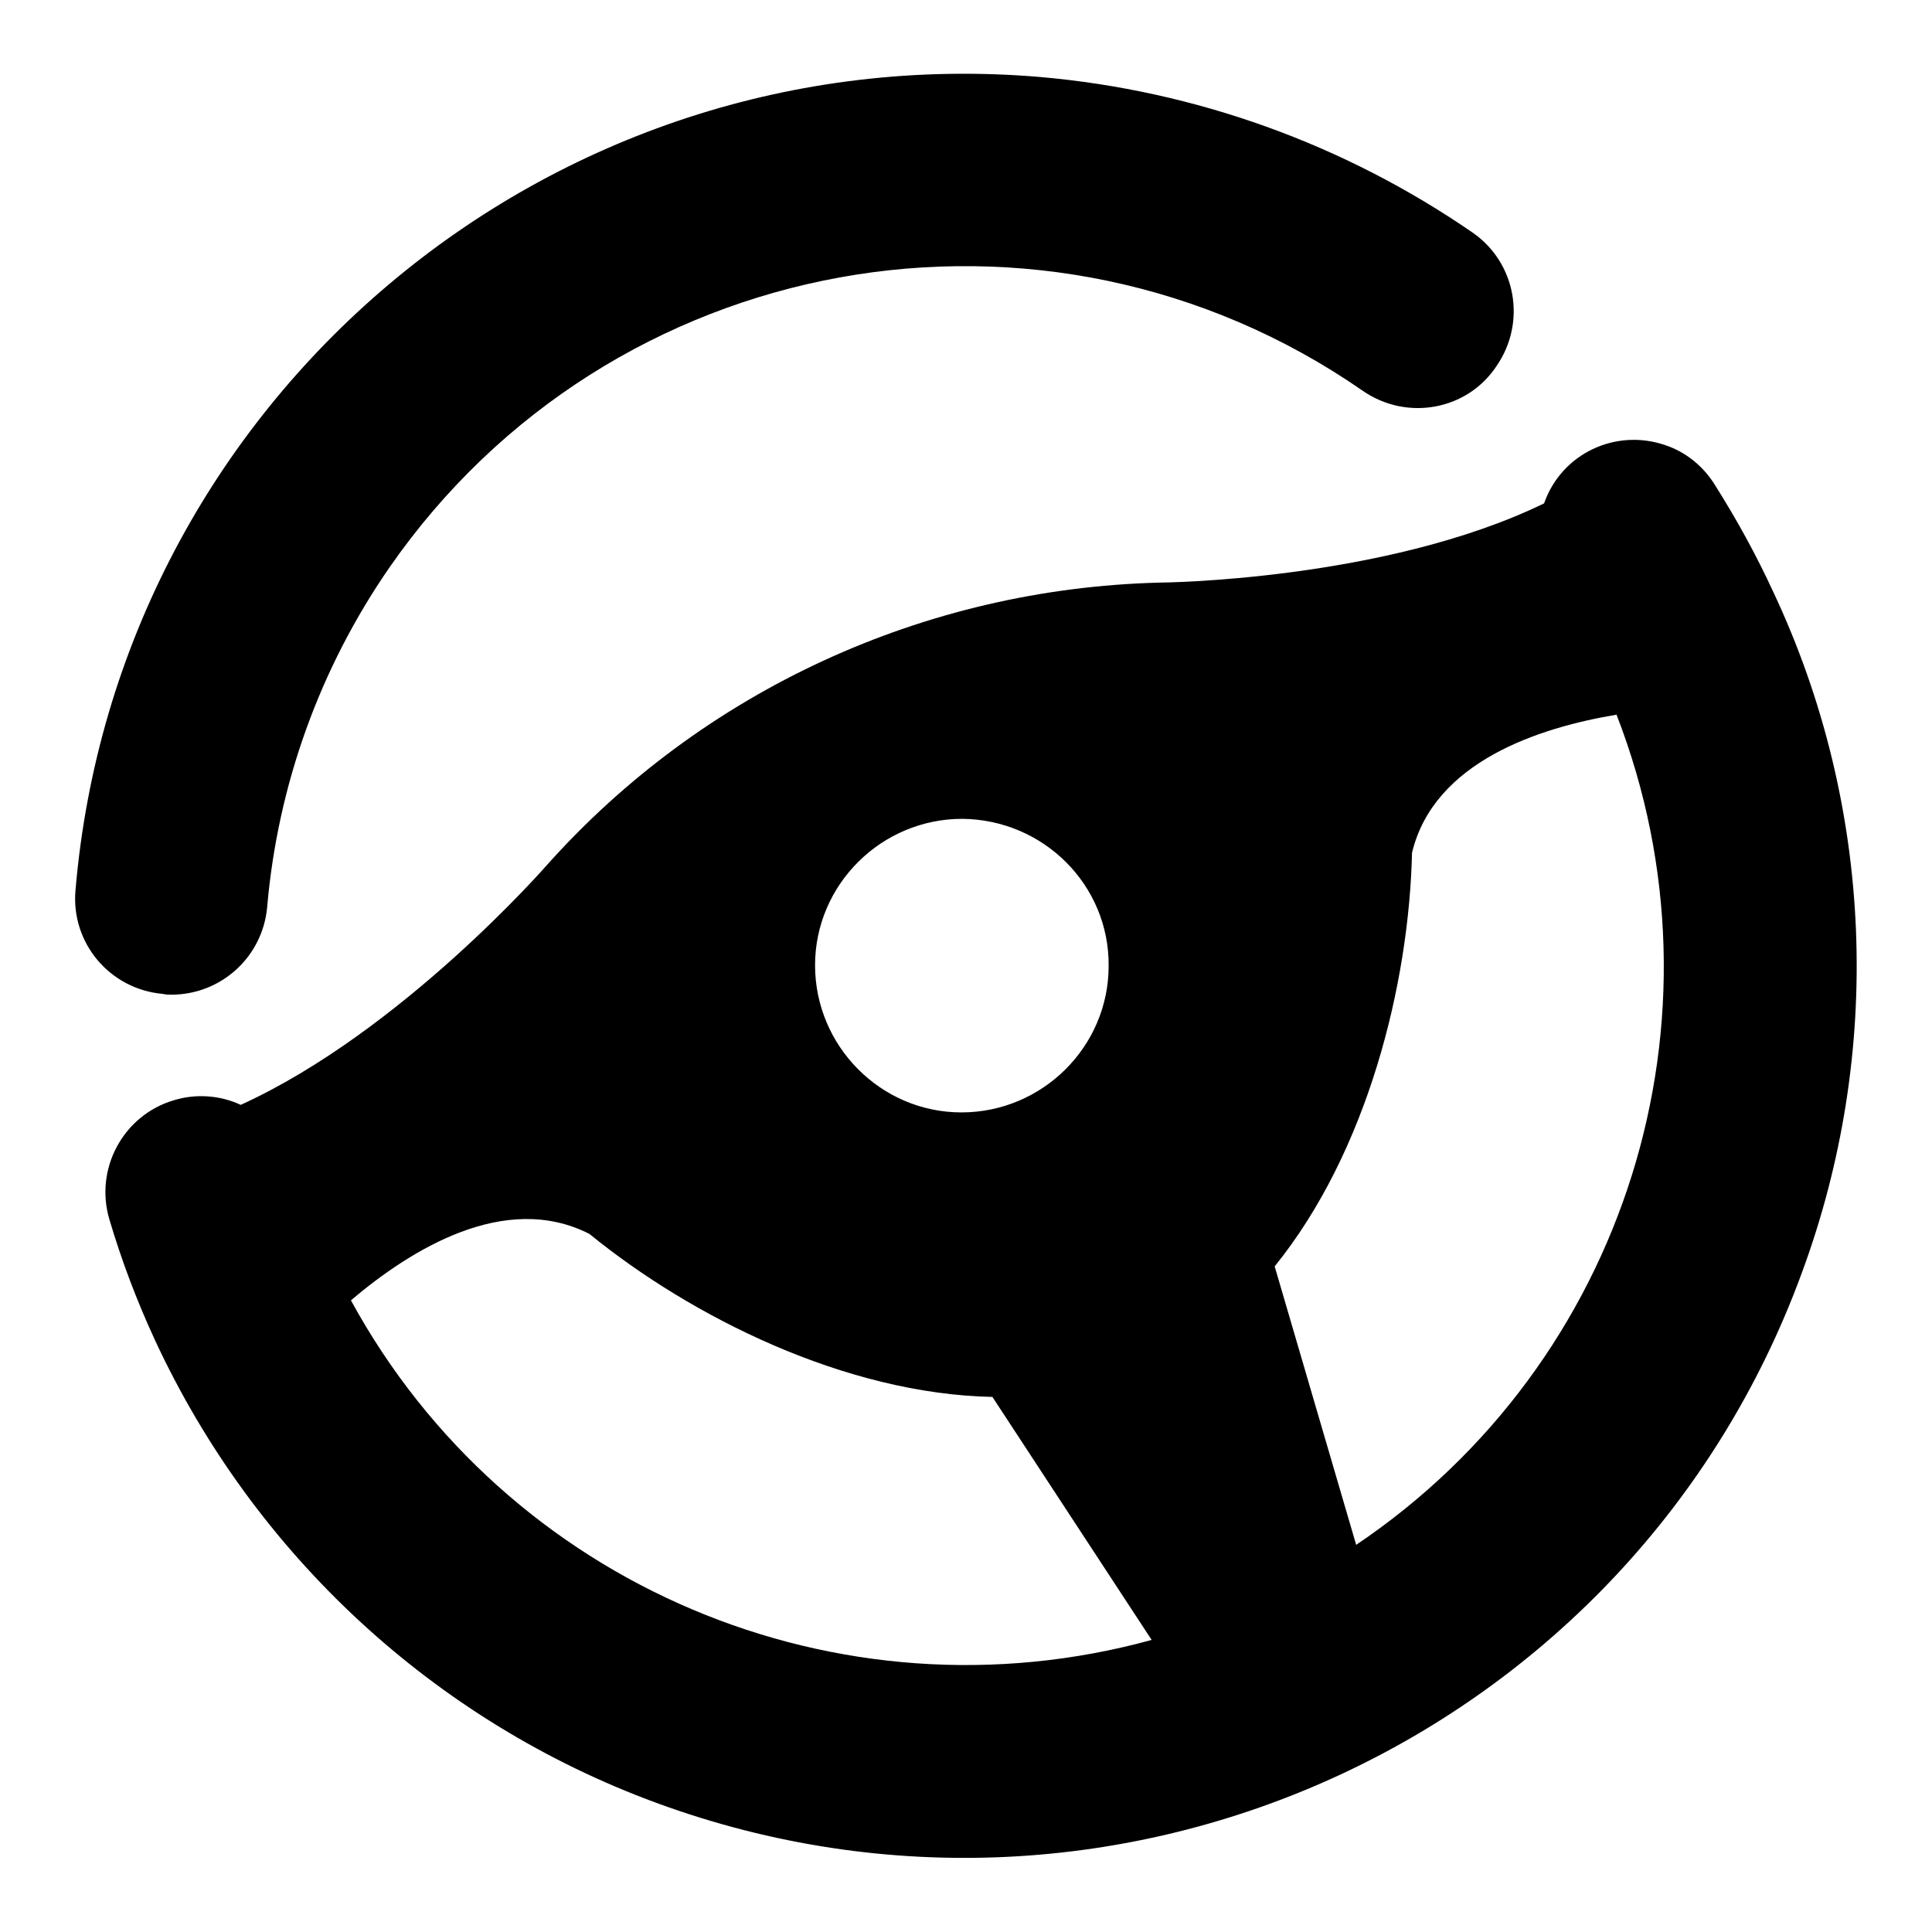 <?xml version="1.0" encoding="utf-8"?>
<!-- Svg Vector Icons : http://www.onlinewebfonts.com/icon -->
<!DOCTYPE svg PUBLIC "-//W3C//DTD SVG 1.1//EN" "http://www.w3.org/Graphics/SVG/1.1/DTD/svg11.dtd">
<svg version="1.1" xmlns="http://www.w3.org/2000/svg" xmlns:xlink="http://www.w3.org/1999/xlink" x="0px" y="0px" viewBox="0 0 256 256" enable-background="new 0 0 256 256" xml:space="preserve">
<g><g><path fill="#000000" d="M238.7,168.8C216.2,230,148.3,261.4,87,238.9c-29.4-10.8-53.3-32.9-66.5-61.4c-2.4-5.2-4.4-10.5-6-15.9c-2-6.7,1.8-13.8,8.5-15.8c2.9-0.9,6.1-0.7,8.9,0.6c21.3-9.7,40.5-31.7,40.5-31.7l0,0c20.7-23.2,50.1-36.7,81.2-37.5v0c0,0,29.8-0.2,51-10.5c2.3-6.6,9.5-10,16.1-7.7c2.7,0.9,5,2.8,6.5,5.2c2.9,4.6,5.5,9.3,7.8,14.3C248.3,106.8,249.6,139.4,238.7,168.8z M46.5,172.3c20.6,37.8,64.6,56.4,106.1,45l-21.1-32.2c-19.5-0.4-39.9-10.6-53.4-21.6C66.9,157.8,54.4,165.6,46.5,172.3L46.5,172.3z M127.5,108.5c-10.7,0-19.5,8.7-19.5,19.4c0,10.7,8.7,19.5,19.4,19.5c10.7,0,19.5-8.7,19.5-19.4c0,0,0,0,0,0C147,117.3,138.3,108.6,127.5,108.5L127.5,108.5z M187.1,113c-0.4,17.4-5.9,39.6-18.2,54.8l10.8,36.9c35.8-24.1,50.1-69.8,34.5-110C204,96.4,190,100.9,187.1,113z M180.6,51.8C138.5,22.6,80.8,33.1,51.6,75.2c-9.2,13.3-14.8,28.8-16.2,45c-0.6,6.6-6.1,11.6-12.7,11.6c-0.4,0-0.7,0-1.1-0.1c-7-0.6-12.2-6.7-11.6-13.7c0,0,0,0,0,0c5.5-65,62.7-113.3,127.8-107.8c20.6,1.8,40.3,8.9,57.3,20.6c5.8,4,7.2,11.9,3.2,17.7C194.4,54.4,186.4,55.8,180.6,51.8z"/></g></g>
</svg>